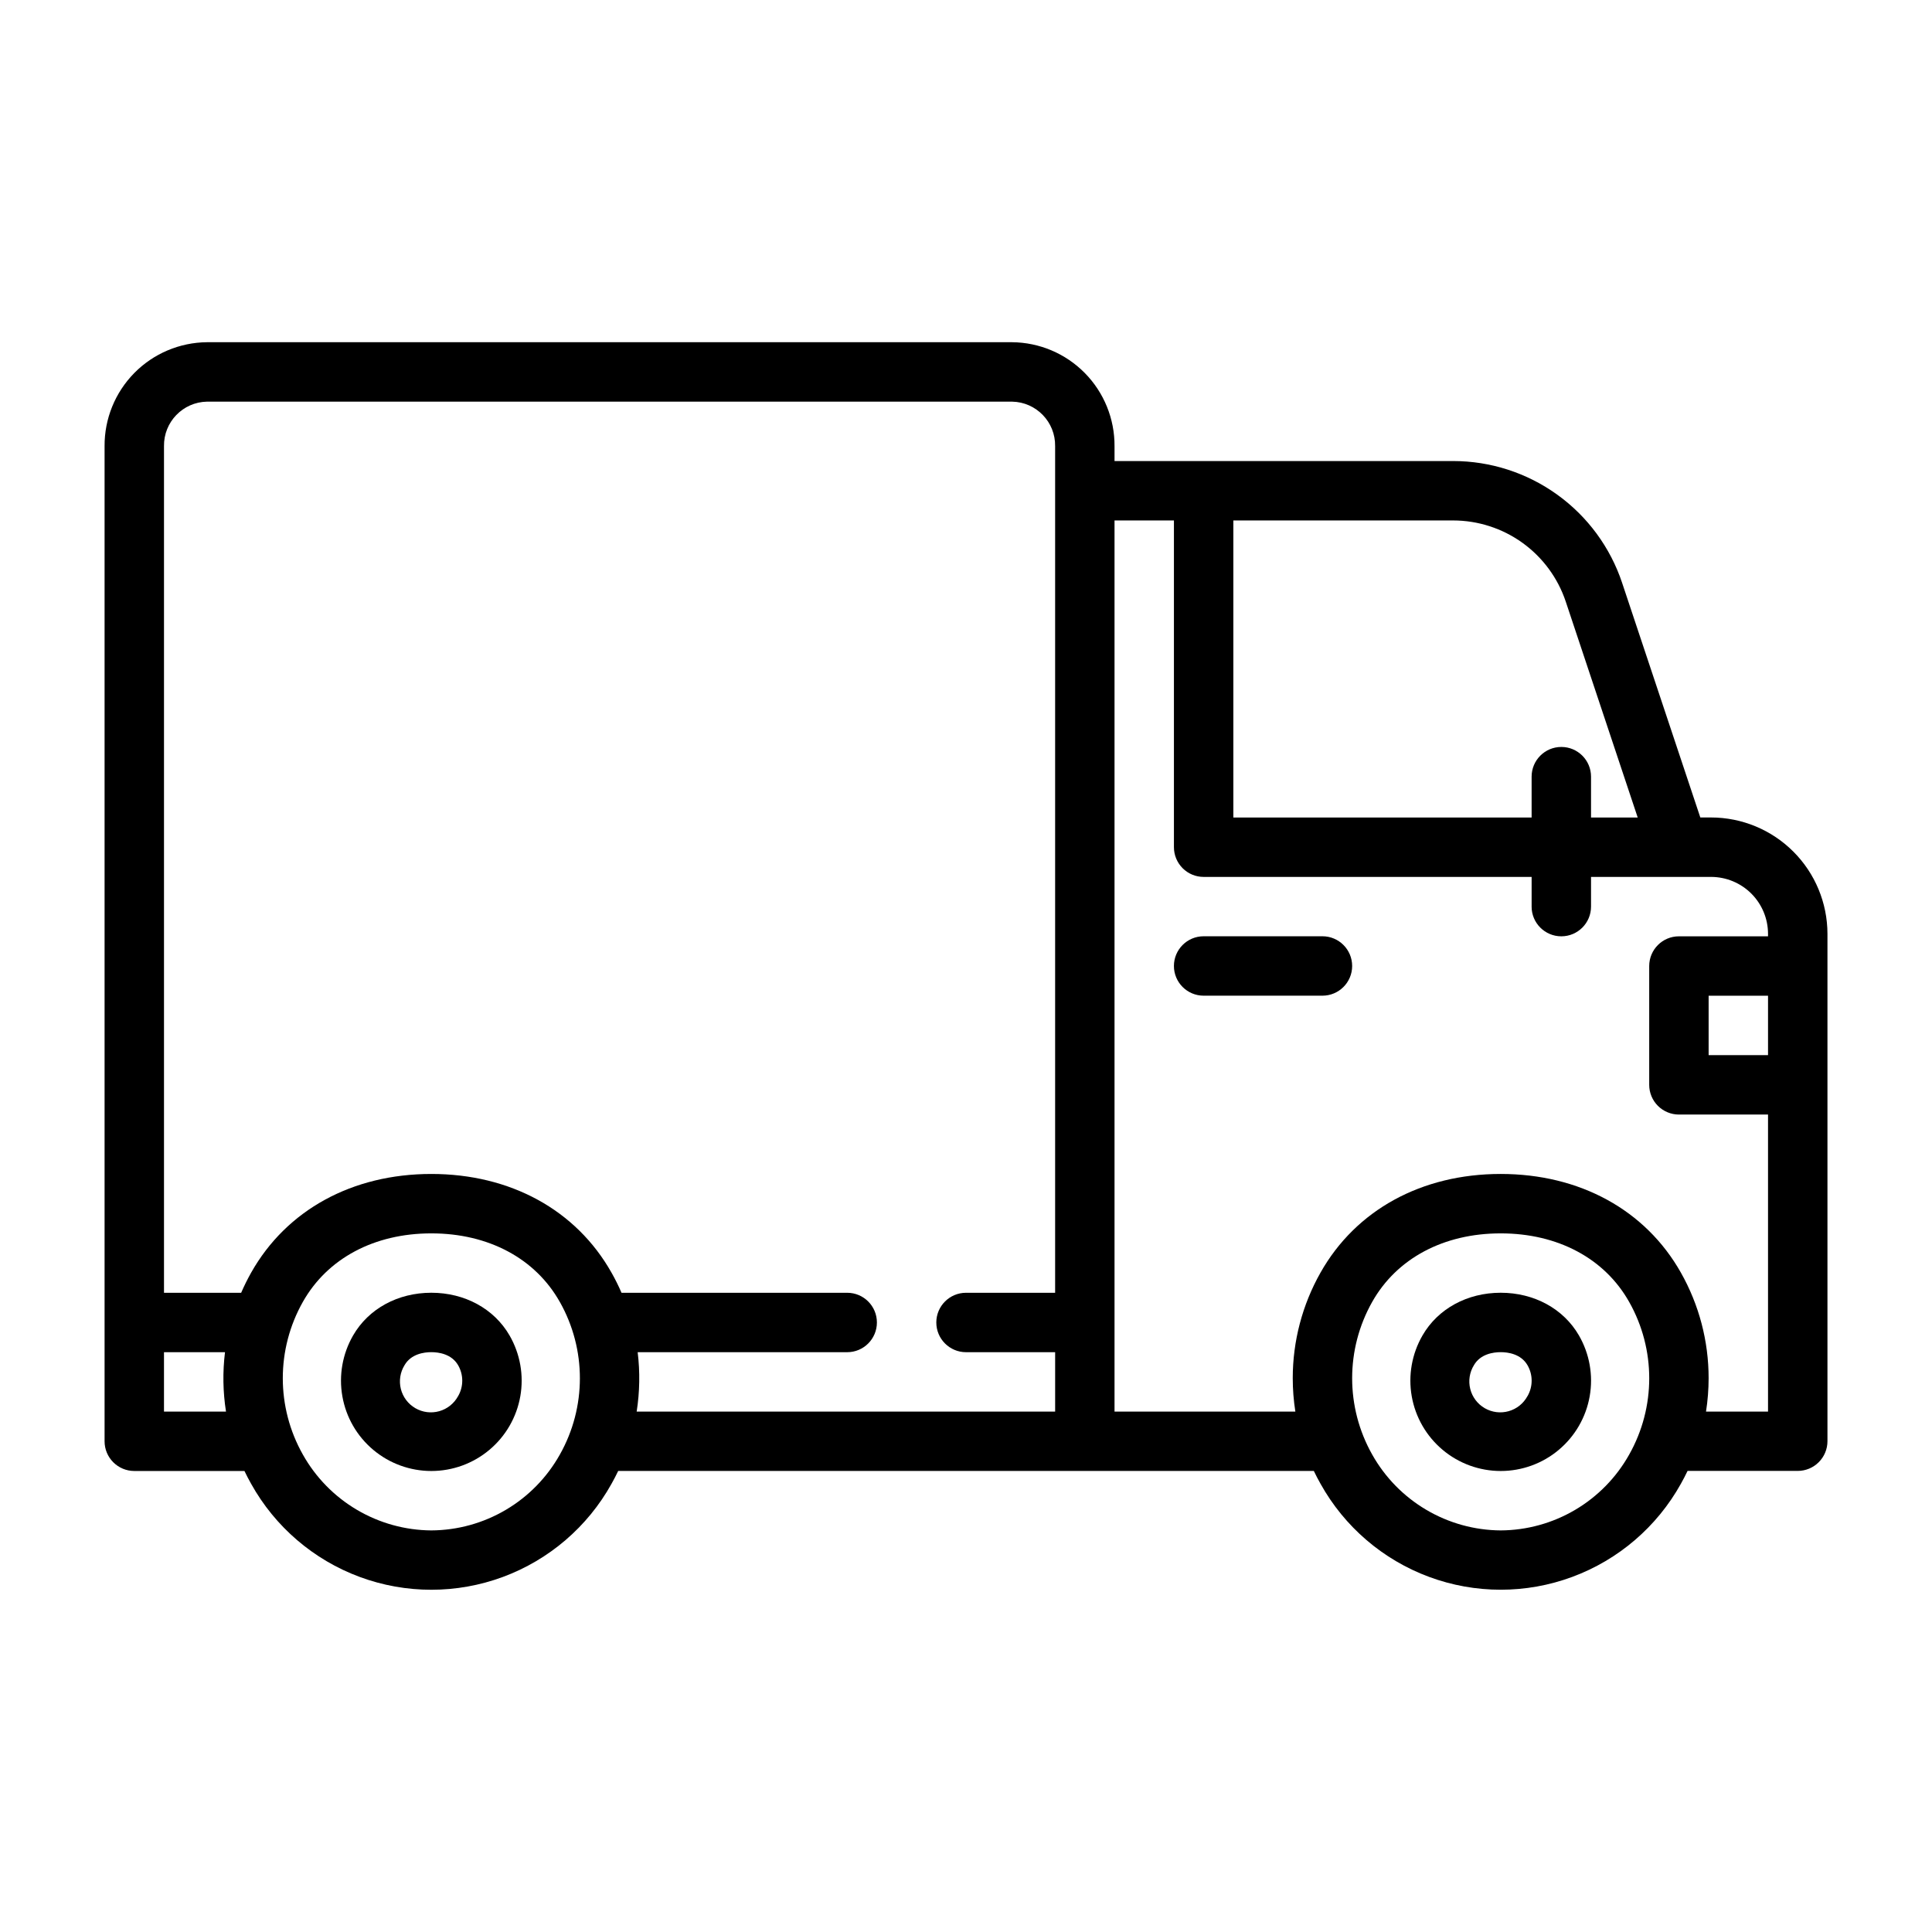<?xml version="1.0" encoding="UTF-8"?>
<!-- Uploaded to: SVG Repo, www.svgrepo.com, Generator: SVG Repo Mixer Tools -->
<svg fill="#000000" width="800px" height="800px" version="1.1" viewBox="144 144 512 512" xmlns="http://www.w3.org/2000/svg">
 <g>
  <path d="m597.46 360.64h-2.856l-20.723-62.168h0.004c-3.137-9.406-9.152-17.586-17.195-23.379-8.043-5.797-17.703-8.918-27.617-8.914h-89.711v-3.938c0.043-7.25-2.789-14.223-7.879-19.391-5.09-5.164-12.02-8.098-19.27-8.16h-213.35c-7.25 0.062-14.184 2.996-19.273 8.16-5.086 5.168-7.922 12.141-7.875 19.391v263.71c0 2.09 0.828 4.09 2.305 5.566s3.477 2.309 5.566 2.309h29.195c0.551 1.148 1.141 2.281 1.77 3.394 6.344 11.402 16.555 20.16 28.793 24.688 12.234 4.527 25.688 4.527 37.926 0 12.234-4.527 22.449-13.285 28.789-24.688 0.629-1.113 1.219-2.254 1.77-3.406h184.35c0.551 1.148 1.141 2.281 1.77 3.394 6.34 11.402 16.555 20.16 28.789 24.688 12.238 4.531 25.691 4.531 37.926 0 12.238-4.527 22.449-13.285 28.793-24.688 0.629-1.113 1.219-2.254 1.77-3.406l29.195 0.004c2.09 0 4.09-0.832 5.566-2.309 1.477-1.477 2.309-3.477 2.309-5.566v-134.46c-0.012-8.176-3.262-16.012-9.043-21.789-5.777-5.781-13.613-9.031-21.789-9.043zm15.086 62.977h-15.742v-15.742h15.742zm-53.598-120.16 19.059 57.188h-12.367v-10.824c0-4.348-3.527-7.871-7.871-7.871-4.348 0-7.875 3.523-7.875 7.871v10.824h-79.043v-78.719h58.223c6.609 0 13.051 2.078 18.414 5.941 5.359 3.867 9.371 9.32 11.461 15.59zm-371.49 214.63v-15.742h16.168c-0.641 5.234-0.555 10.531 0.266 15.742zm70.848 31.488c-6.945-0.047-13.754-1.934-19.738-5.469-5.981-3.531-10.922-8.586-14.316-14.645-7.078-12.547-7.078-27.883 0-40.434 6.504-11.551 18.941-18.172 34.055-18.172s27.551 6.621 34.055 18.184h0.004c7.078 12.547 7.078 27.883 0 40.434-3.394 6.062-8.332 11.117-14.316 14.648-5.981 3.531-12.793 5.414-19.742 5.453zm54.68-47.23h55.531c4.348 0 7.871-3.527 7.871-7.875 0-4.348-3.523-7.871-7.871-7.871h-59.809c-0.785-1.82-1.668-3.598-2.648-5.324-9.375-16.629-26.805-26.164-47.754-26.164s-38.375 9.535-47.754 26.156c-0.973 1.73-1.855 3.512-2.644 5.332h-20.449v-224.35c-0.102-6.406 5-11.691 11.406-11.809h213.35c6.406 0.117 11.508 5.402 11.402 11.809v224.35h-23.613c-4.348 0-7.875 3.523-7.875 7.871 0 4.348 3.527 7.875 7.875 7.875h23.617v15.742h-110.9c0.816-5.211 0.906-10.508 0.266-15.742zm228.71 47.23c-6.945-0.047-13.758-1.934-19.738-5.469-5.981-3.531-10.922-8.586-14.32-14.645-7.074-12.547-7.074-27.883 0-40.434 6.508-11.551 18.945-18.172 34.059-18.172 15.113 0 27.551 6.621 34.055 18.184 7.078 12.547 7.078 27.883 0 40.434-3.391 6.062-8.332 11.117-14.312 14.648-5.984 3.531-12.797 5.414-19.742 5.453zm54.414-31.488c0.457-2.93 0.688-5.891 0.691-8.855 0.004-9.805-2.527-19.441-7.352-27.977-9.379-16.609-26.805-26.145-47.754-26.145-20.949 0-38.375 9.535-47.754 26.156-4.82 8.531-7.352 18.164-7.352 27.965 0 2.965 0.23 5.926 0.691 8.855h-47.922v-236.16h15.742v86.594c0 2.086 0.832 4.09 2.309 5.566 1.473 1.477 3.477 2.305 5.566 2.305h86.918v7.871h-0.004c0 4.348 3.527 7.871 7.875 7.871 4.344 0 7.871-3.523 7.871-7.871v-7.871h31.824-0.004c4 0.004 7.836 1.598 10.664 4.422 2.824 2.828 4.418 6.664 4.422 10.664v0.656h-23.617c-4.348 0-7.871 3.527-7.871 7.875v31.488c0 2.086 0.828 4.09 2.305 5.566 1.477 1.473 3.481 2.305 5.566 2.305h23.617v78.719z"/>
  <path d="m541.7 486.59c-8.855 0-16.641 4.231-20.723 11.316-2.816 4.875-3.828 10.586-2.852 16.129 0.977 5.547 3.875 10.57 8.188 14.188 4.312 3.621 9.762 5.606 15.391 5.606 5.629 0 11.082-1.984 15.391-5.606 4.312-3.617 7.211-8.641 8.188-14.188 0.977-5.543-0.031-11.254-2.848-16.129-4.094-7.086-11.879-11.316-20.734-11.316zm7.094 27.395c-1.051 1.949-2.848 3.391-4.981 3.992-2.129 0.605-4.414 0.32-6.332-0.789-1.918-1.105-3.305-2.941-3.848-5.09-0.543-2.148-0.191-4.426 0.973-6.309 1.73-3 5.188-3.453 7.094-3.453 1.91 0 5.363 0.453 7.106 3.465v-0.004c1.461 2.535 1.461 5.656 0 8.188z"/>
  <path d="m494.46 392.12h-31.484c-4.348 0-7.875 3.527-7.875 7.875s3.527 7.871 7.875 7.871h31.488-0.004c4.348 0 7.875-3.523 7.875-7.871s-3.527-7.875-7.875-7.875z"/>
  <path d="m258.3 486.59c-8.855 0-16.641 4.231-20.723 11.316-2.816 4.875-3.824 10.586-2.848 16.129 0.973 5.547 3.871 10.57 8.184 14.188 4.312 3.621 9.762 5.606 15.395 5.606 5.629 0 11.078-1.984 15.391-5.606 4.312-3.617 7.211-8.641 8.188-14.188 0.973-5.543-0.035-11.254-2.852-16.129-4.094-7.086-11.879-11.316-20.734-11.316zm7.094 27.395h0.004c-1.055 1.949-2.852 3.391-4.981 3.992-2.133 0.605-4.418 0.32-6.336-0.789-1.914-1.105-3.305-2.941-3.848-5.09-0.539-2.148-0.191-4.426 0.973-6.309 1.73-3 5.188-3.453 7.094-3.453 1.91 0 5.363 0.453 7.106 3.465v-0.004c1.461 2.535 1.461 5.656 0 8.188z"/>
 </g>
</svg>